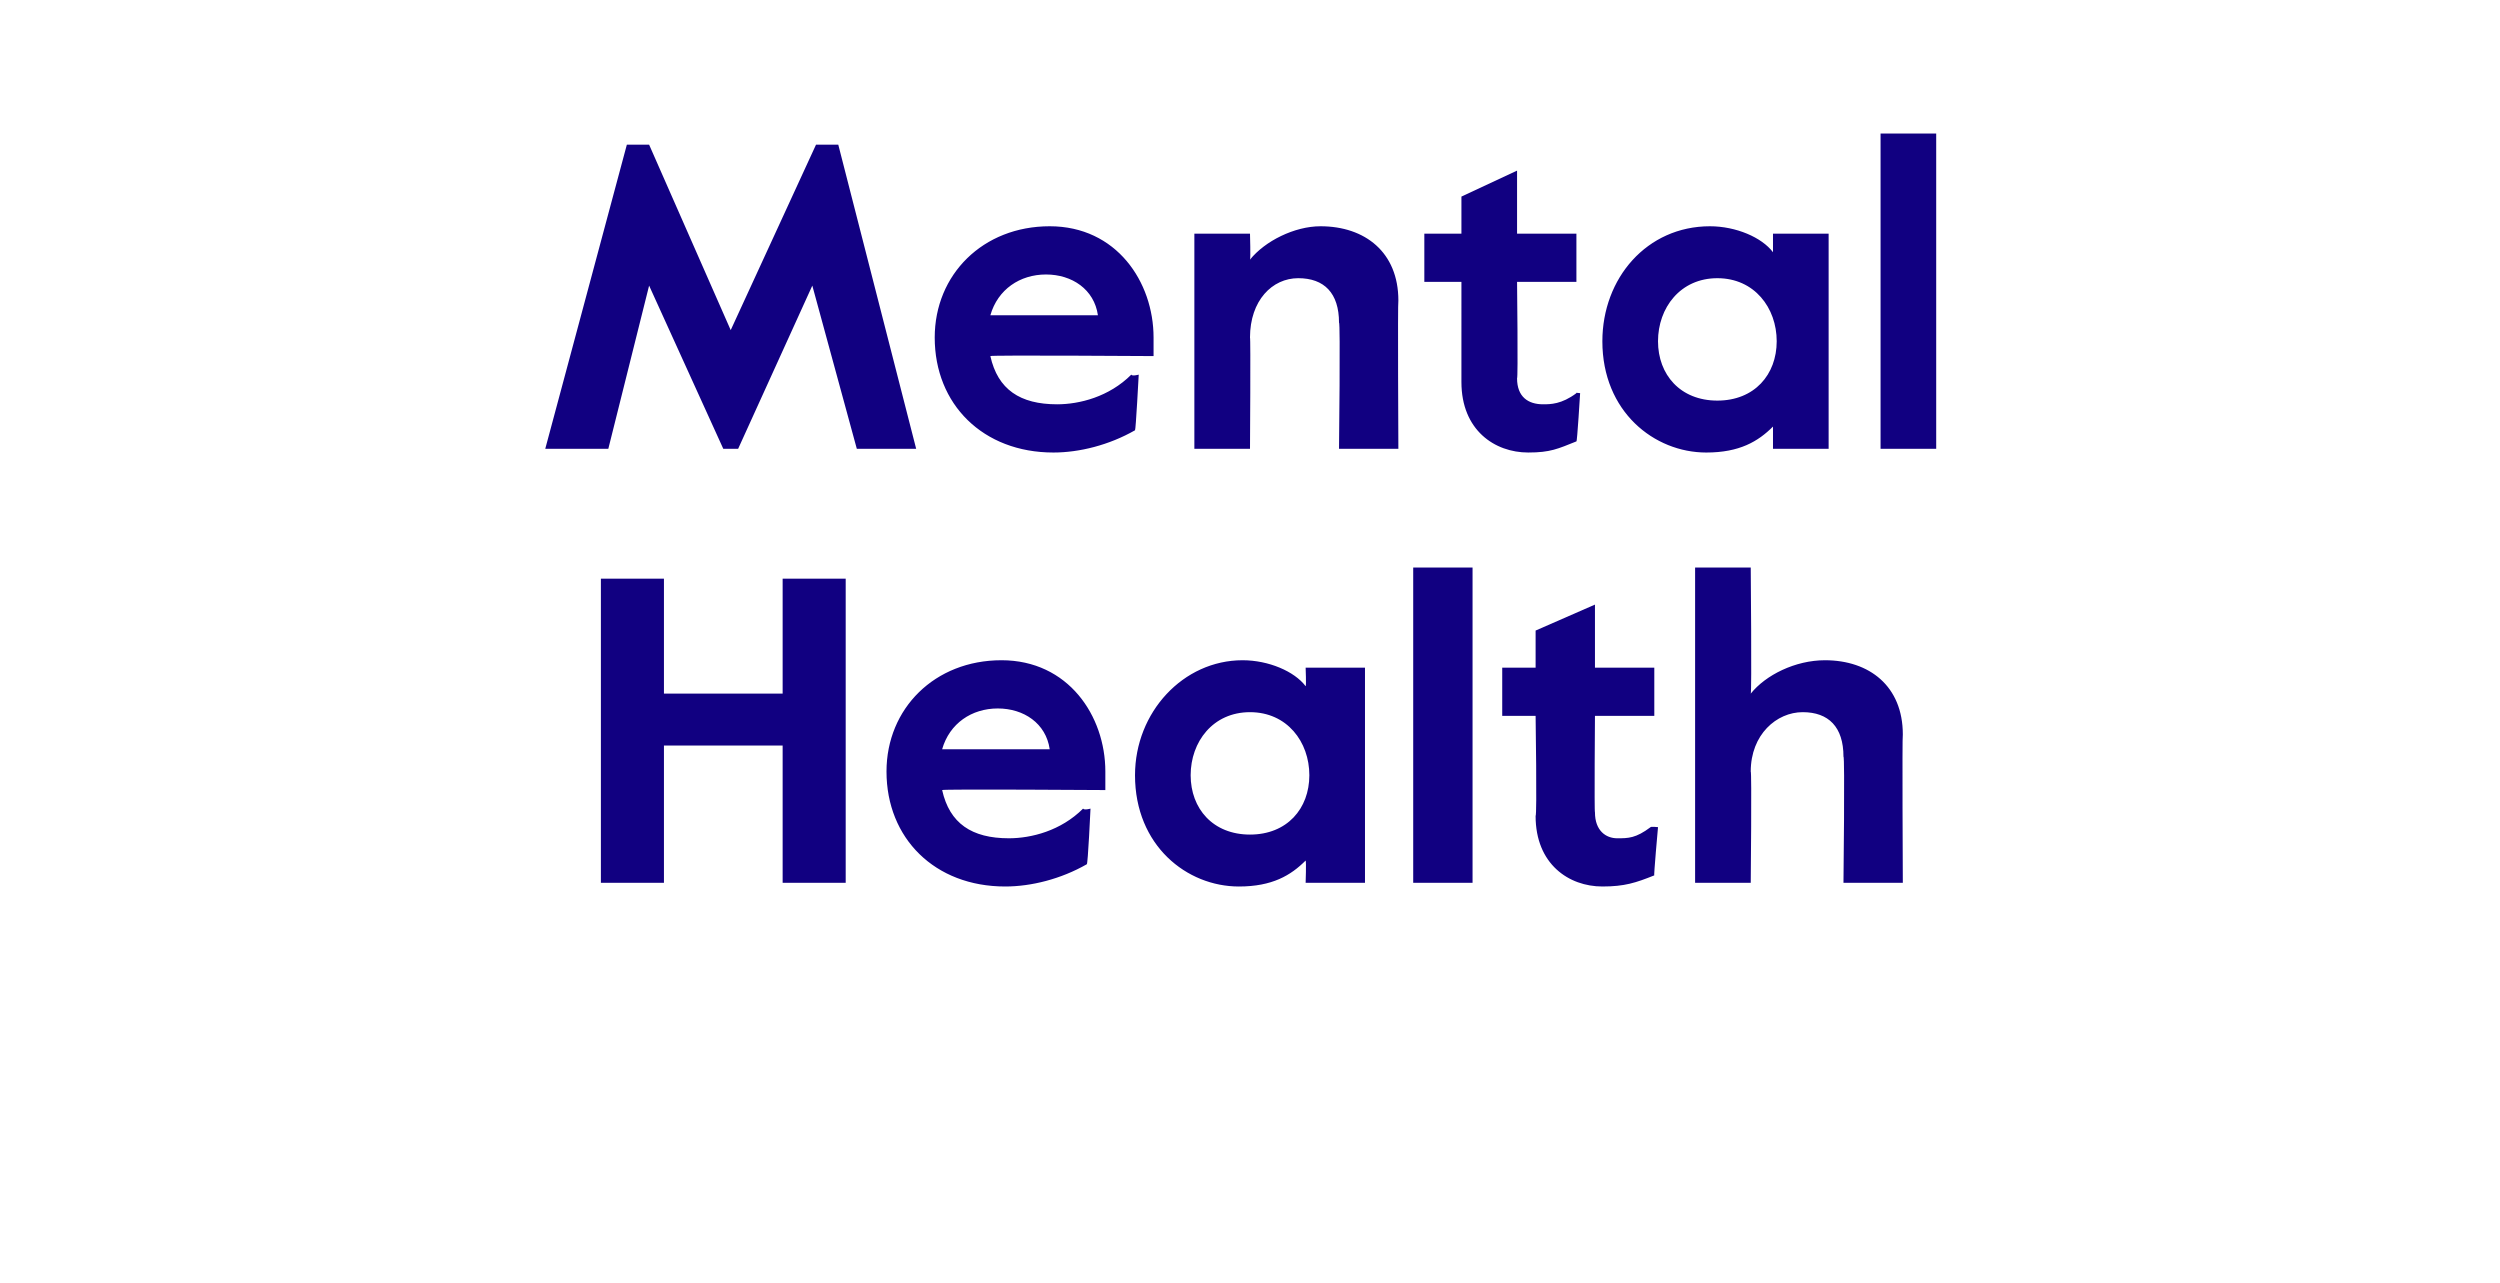 <?xml version="1.0" standalone="no"?><!DOCTYPE svg PUBLIC "-//W3C//DTD SVG 1.1//EN" "http://www.w3.org/Graphics/SVG/1.1/DTD/svg11.dtd"><svg xmlns="http://www.w3.org/2000/svg" version="1.1" width="67.4px" height="34.6px" viewBox="0 -3 67.4 34.6" style="top:-3px"><desc>Mental Health</desc><defs/><g id="Polygon12978"><path d="m16.2 12.6h1.7v3.1h3.2v-3.1h1.7v8.2h-1.7v-3.7h-3.2v3.7h-1.7v-8.2zm7.7 5.2c0-1.7 1.3-3 3.1-3c1.8 0 2.8 1.5 2.8 3v.5s-4.42-.03-4.4 0c.2.9.8 1.3 1.8 1.3c.6 0 1.4-.2 2-.8c.03.05.2 0 .2 0c0 0-.07 1.51-.1 1.5c-.7.4-1.5.6-2.2.6c-1.9 0-3.2-1.3-3.2-3.1zm4.4-.6c-.1-.7-.7-1.1-1.4-1.1c-.7 0-1.3.4-1.5 1.1h2.9zm2.3.7c0-1.7 1.3-3.1 2.9-3.1c.7 0 1.4.3 1.7.7c.02 0 0-.5 0-.5h1.6v5.8h-1.6s.02-.57 0-.6c-.4.4-.9.7-1.8.7c-1.4 0-2.8-1.1-2.8-3zm4.7 0c0-.9-.6-1.7-1.6-1.7c-1 0-1.6.8-1.6 1.7c0 .9.6 1.6 1.6 1.6c1 0 1.6-.7 1.6-1.6zm2.8-5.6h1.6v8.5h-1.6v-8.5zm3.3 6.7c.04-.02 0-2.7 0-2.7h-.9V15h.9v-1l1.6-.7v1.7h1.6v1.3H43s-.02 2.61 0 2.6c0 .5.3.7.6.7c.3 0 .5 0 .9-.3c.01-.02.2 0 .2 0c0 0-.12 1.33-.1 1.3c-.5.2-.8.3-1.4.3c-.9 0-1.8-.6-1.8-1.9zm4.3-6.7h1.5s.03 3.39 0 3.4c.4-.5 1.2-.9 2-.9c1.2 0 2.1.7 2.1 2c-.02.01 0 4 0 4h-1.6s.04-3.44 0-3.4c0-.8-.4-1.2-1.1-1.2c-.7 0-1.4.6-1.4 1.6c.03-.03 0 3 0 3h-1.5v-8.5z" stroke="none" fill="#110081"/></g><g id="Polygon12977"><path d="m16.9.9h.6l2.2 5l2.3-5h.6l2.1 8.2h-1.6l-1.2-4.4l-2 4.4h-.4l-2-4.4l-1.1 4.4h-1.7L16.9.9zm8.3 5.2c0-1.7 1.3-3 3.1-3c1.8 0 2.8 1.5 2.8 3v.5s-4.43-.03-4.4 0c.2.9.8 1.3 1.8 1.3c.6 0 1.4-.2 2-.8c.02.05.2 0 .2 0c0 0-.08 1.51-.1 1.5c-.7.4-1.5.6-2.2.6c-1.9 0-3.2-1.3-3.2-3.1zm4.4-.6c-.1-.7-.7-1.1-1.4-1.1c-.7 0-1.3.4-1.5 1.1h2.9zm2.6-2.2h1.5s.02.69 0 .7c.4-.5 1.2-.9 1.9-.9c1.2 0 2.1.7 2.1 2c-.02.01 0 4 0 4h-1.6s.04-3.44 0-3.4c0-.8-.4-1.2-1.1-1.2c-.7 0-1.3.6-1.3 1.6c.02-.03 0 3 0 3h-1.5V3.3zm7.2 4V4.6h-1V3.3h1v-1l1.5-.7v1.7h1.6v1.3h-1.6s.03 2.61 0 2.6c0 .5.3.7.7.7c.2 0 .5 0 .9-.3c-.05-.02.1 0 .1 0c0 0-.08 1.33-.1 1.3c-.5.2-.7.3-1.3.3c-.9 0-1.8-.6-1.8-1.9zm3.8-1.1c0-1.7 1.2-3.1 2.9-3.1c.7 0 1.4.3 1.7.7v-.5h1.5v5.8h-1.5v-.6c-.4.4-.9.7-1.8.7c-1.4 0-2.8-1.1-2.8-3zm4.7 0c0-.9-.6-1.7-1.6-1.7c-1 0-1.6.8-1.6 1.7c0 .9.6 1.6 1.6 1.6c1 0 1.6-.7 1.6-1.6zM50.7.6h1.5v8.5h-1.5V.6z" stroke="none" fill="#110081"/></g></svg>